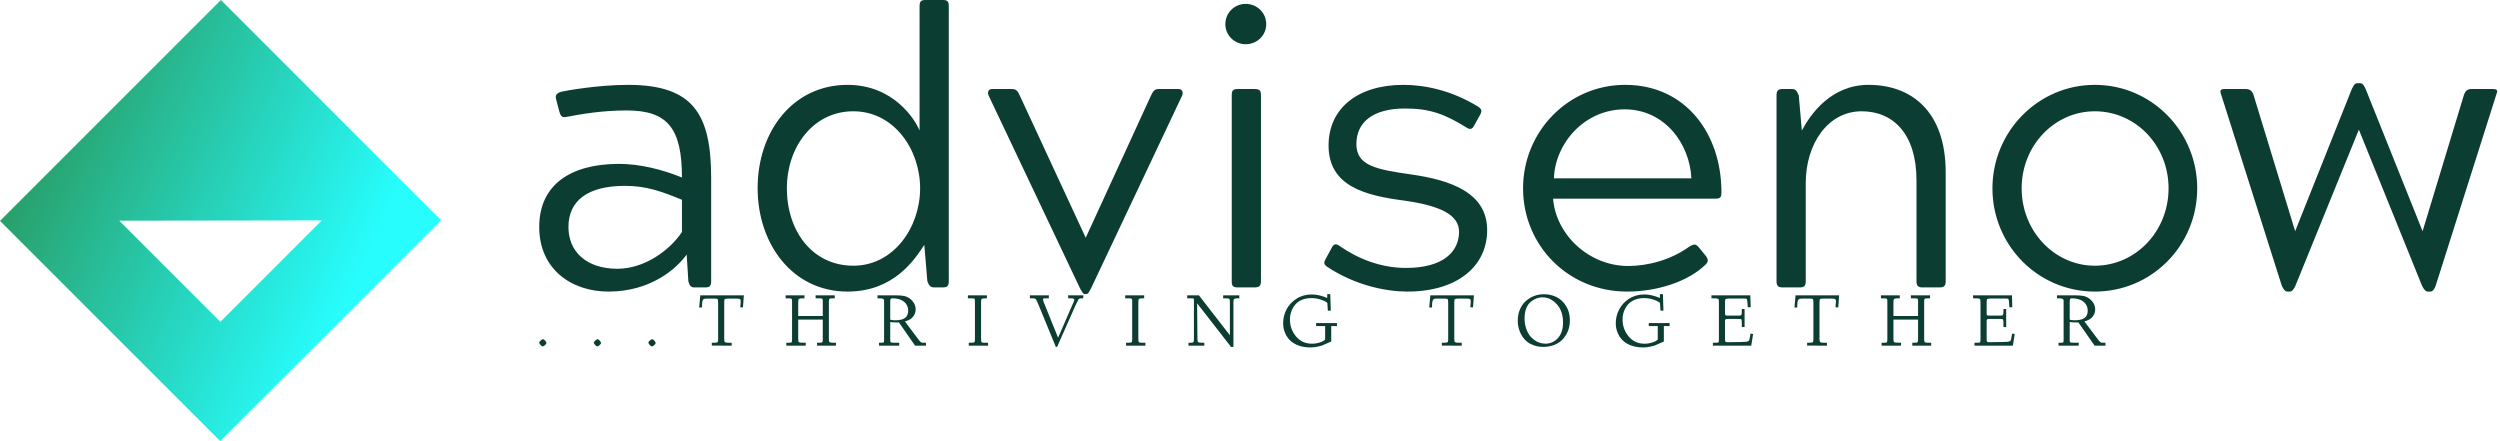 <svg xmlns="http://www.w3.org/2000/svg" data-v-423bf9ae="" viewBox="0 0 510 90" class="iconLeftSlogan"><g data-v-423bf9ae="" id="b250dd6e-58cb-413d-b36d-1468e5b69203" fill="#0C3D33" transform="matrix(5.676,0,0,5.676,105.686,-16.462)"><path d="M1.75 7.10C2.28 7 3.01 6.87 3.91 6.87C5.38 6.87 5.89 7.52 5.89 9.28C5.18 8.99 4.37 8.79 3.63 8.79C1.90 8.79 0.76 9.53 0.76 11.06C0.76 12.56 1.90 13.38 3.25 13.38C4.76 13.38 5.68 12.57 6.06 12.05L6.12 13.01C6.16 13.17 6.22 13.23 6.33 13.23L6.73 13.23C6.89 13.23 6.94 13.17 6.94 13.01L6.94 9.31C6.94 7 6.30 5.95 3.95 5.95C2.87 5.95 1.71 6.16 1.54 6.20C1.37 6.26 1.33 6.33 1.37 6.48L1.48 6.90C1.53 7.07 1.57 7.14 1.75 7.10ZM3.84 9.58C4.63 9.58 5.18 9.79 5.89 10.08L5.89 11.24C5.45 11.90 4.54 12.56 3.57 12.56C2.44 12.56 1.81 11.93 1.81 11.06C1.81 10.11 2.51 9.58 3.84 9.58ZM14.43 7.59C14.27 7.20 13.50 5.95 11.84 5.95C9.88 5.95 8.61 7.62 8.61 9.66C8.61 11.69 9.88 13.38 11.84 13.38C13.50 13.38 14.25 12.24 14.60 11.70L14.71 13.01C14.77 13.17 14.83 13.23 14.95 13.23L15.27 13.23C15.43 13.23 15.48 13.17 15.48 13.01L15.48 3.12C15.48 2.95 15.43 2.90 15.27 2.90L14.64 2.90C14.49 2.90 14.43 2.95 14.43 3.12ZM12.05 12.45C10.58 12.45 9.66 11.21 9.66 9.66C9.66 8.22 10.58 6.90 12.05 6.90C13.51 6.90 14.45 8.27 14.45 9.67C14.45 11.06 13.51 12.45 12.05 12.45ZM20.20 13.27C20.29 13.41 20.30 13.47 20.37 13.47L20.41 13.47C20.50 13.47 20.51 13.40 20.59 13.27L23.87 6.33C23.91 6.22 23.88 6.10 23.73 6.10L23.03 6.10C22.90 6.10 22.83 6.15 22.75 6.33L20.40 11.45L20.40 11.44L18.03 6.33C17.95 6.15 17.89 6.10 17.74 6.10L17.04 6.10C16.91 6.10 16.86 6.20 16.91 6.33ZM25.65 13.01C25.65 13.17 25.69 13.23 25.86 13.23L26.47 13.23C26.64 13.23 26.70 13.17 26.70 13.01L26.70 6.33C26.70 6.16 26.66 6.10 26.47 6.10L25.86 6.10C25.69 6.10 25.65 6.16 25.65 6.33ZM25.42 3.77C25.42 4.17 25.75 4.49 26.15 4.49C26.56 4.49 26.89 4.17 26.89 3.77C26.89 3.36 26.56 3.04 26.15 3.04C25.75 3.04 25.42 3.36 25.42 3.77ZM31.91 12.53C30.98 12.53 30.16 12.18 29.54 11.75C29.37 11.62 29.30 11.69 29.23 11.83L29.04 12.18C28.95 12.33 28.95 12.40 29.08 12.49C30.11 13.17 31.22 13.38 31.96 13.38C33.77 13.38 34.83 12.46 34.83 11.17C34.83 9.81 33.49 9.37 32.10 9.17C30.83 8.99 30.13 8.85 30.13 8.08C30.13 7.31 30.70 6.80 31.88 6.80C32.79 6.80 33.32 7.01 34.08 7.48C34.24 7.59 34.31 7.52 34.38 7.38L34.57 7.04C34.64 6.92 34.66 6.83 34.50 6.73C33.52 6.13 32.55 5.95 31.82 5.95C30.17 5.95 29.13 6.80 29.13 8.13C29.13 9.60 30.46 9.93 31.85 10.11C33.12 10.29 33.82 10.61 33.82 11.23C33.82 11.94 33.26 12.53 31.91 12.53ZM42.42 11.77C42.31 11.65 42.25 11.68 42.10 11.76C41.43 12.25 40.59 12.46 39.90 12.46C38.49 12.46 37.30 11.34 37.20 10.04L43.04 10.04C43.22 10.04 43.25 9.98 43.25 9.81C43.25 7.71 41.97 5.95 39.79 5.95C37.74 5.95 36.12 7.63 36.12 9.67C36.12 11.72 37.74 13.38 39.86 13.38C40.89 13.38 42.03 13.05 42.69 12.40C42.78 12.31 42.78 12.22 42.69 12.10ZM37.23 9.31C37.27 8.05 38.33 6.83 39.77 6.83C41.20 6.83 42.11 8.05 42.17 9.31ZM46.03 6.33C45.96 6.16 45.91 6.10 45.79 6.10L45.44 6.10C45.29 6.10 45.23 6.16 45.23 6.33L45.23 9.53L45.23 13.01C45.23 13.17 45.29 13.23 45.44 13.23L46.07 13.23C46.23 13.23 46.28 13.17 46.28 13.01L46.28 9.48C46.28 8.08 47.07 6.90 48.29 6.90C49.42 6.90 50.26 7.71 50.26 9.38L50.26 13.01C50.26 13.17 50.32 13.23 50.47 13.23L51.10 13.23C51.25 13.23 51.31 13.17 51.31 13.01L51.31 9.10C51.31 6.86 50.04 5.95 48.54 5.95C47.17 5.95 46.44 7.03 46.14 7.59ZM52.99 9.67C52.99 11.72 54.63 13.38 56.67 13.38C58.72 13.38 60.35 11.72 60.35 9.67C60.35 7.63 58.72 5.95 56.67 5.95C54.63 5.95 52.99 7.63 52.99 9.67ZM56.67 12.45C55.22 12.45 54.04 11.21 54.04 9.67C54.04 8.13 55.22 6.90 56.67 6.90C58.14 6.90 59.32 8.13 59.32 9.67C59.32 11.21 58.14 12.45 56.67 12.45ZM62.37 6.30C62.31 6.15 62.23 6.10 62.09 6.10L61.33 6.10C61.18 6.10 61.15 6.16 61.22 6.33L63.39 13.17C63.45 13.31 63.52 13.38 63.59 13.38L63.67 13.38C63.76 13.38 63.81 13.31 63.88 13.17L66.16 7.56L68.43 13.17C68.50 13.31 68.56 13.38 68.64 13.38L68.74 13.38C68.80 13.38 68.87 13.31 68.92 13.17L71.09 6.33C71.16 6.16 71.15 6.10 70.98 6.10L70.22 6.10C70.07 6.10 69.99 6.15 69.93 6.33L68.45 11.21L66.40 6.09C66.35 5.99 66.30 5.89 66.21 5.89L66.11 5.89C66.00 5.89 65.97 5.99 65.91 6.09L63.87 11.21Z"></path></g><defs data-v-423bf9ae=""><linearGradient data-v-423bf9ae="" gradientTransform="rotate(25)" id="07f980fc-a482-4cd0-a308-0cf185b88bd6" x1="0%" y1="0%" x2="100%" y2="0%"><stop data-v-423bf9ae="" offset="0%" style="stop-color: rgb(40, 134, 66); stop-opacity: 1;"></stop><stop data-v-423bf9ae="" offset="100%" style="stop-color: rgb(39, 253, 253); stop-opacity: 1;"></stop></linearGradient></defs><g data-v-423bf9ae="" id="149dd860-5175-4436-a850-28df0d2e7c6f" transform="matrix(2.812,0,0,2.812,0,0)" stroke="none" fill="url(#07f980fc-a482-4cd0-a308-0cf185b88bd6)"><path d="M0 16.024L15.976 32 32 15.976 16.024 0 0 16.024zm15.989 7.323l-7.336-7.336 14.694-.022-7.358 7.358z"></path></g><g data-v-423bf9ae="" id="52b2e18c-92f7-4dfe-aecd-f13078aa119b" fill="#0C3D33" transform="matrix(1.101,0,0,1.101,109.042,56.851)"><path d="M0.87 11.84L0.87 11.84Q0.87 11.68 1.15 11.45Q1.43 11.21 1.54 11.21L1.54 11.21Q1.74 11.21 1.98 11.49L1.98 11.49Q2.20 11.76 2.20 11.91L2.20 11.91Q2.20 12.09 1.93 12.32L1.93 12.32Q1.65 12.56 1.50 12.55L1.50 12.55Q1.37 12.55 1.12 12.29Q0.87 12.02 0.87 11.84ZM10.99 11.84L10.99 11.84Q10.99 11.68 11.27 11.45Q11.55 11.21 11.66 11.21L11.66 11.21Q11.85 11.21 12.09 11.49L12.09 11.49Q12.32 11.76 12.32 11.91L12.32 11.91Q12.32 12.09 12.05 12.32L12.05 12.32Q11.77 12.56 11.61 12.55L11.61 12.55Q11.49 12.55 11.24 12.29Q10.99 12.02 10.99 11.84ZM21.10 11.84L21.10 11.84Q21.10 11.68 21.38 11.45Q21.66 11.21 21.77 11.21L21.77 11.21Q21.97 11.21 22.21 11.49L22.21 11.49Q22.44 11.76 22.44 11.91L22.44 11.91Q22.44 12.09 22.17 12.32L22.17 12.32Q21.89 12.56 21.73 12.55L21.73 12.55Q21.61 12.55 21.36 12.29Q21.10 12.02 21.10 11.84ZM31.01 5.35L30.51 5.33Q30.63 4.17 30.71 3.08L30.71 3.08L38.79 3.08Q38.71 4.13 38.68 4.53L38.68 4.53Q38.64 5.26 38.62 5.32L38.62 5.32L38.12 5.30Q38.21 4.34 38.21 4.16L38.21 4.16Q38.21 3.88 38.06 3.79L38.06 3.79Q37.89 3.69 37.49 3.69L37.49 3.69L35.88 3.69Q35.38 3.69 35.25 3.79L35.25 3.79Q35.16 3.87 35.15 4.36L35.15 4.36L35.15 11.22Q35.15 11.66 35.29 11.76L35.29 11.76Q35.45 11.87 35.96 11.87L35.96 11.87L36.52 11.87L36.54 12.41L32.85 12.40L32.85 11.87L33.07 11.87Q33.74 11.87 33.88 11.79Q34.02 11.70 34.02 11.28L34.02 11.28L34.02 4.48Q34.02 3.92 33.92 3.80Q33.82 3.69 33.40 3.69L33.40 3.69L31.93 3.69Q31.75 3.69 31.68 3.71Q31.61 3.72 31.50 3.72L31.50 3.72Q31.47 3.72 31.36 3.79L31.36 3.79Q31.27 3.84 31.25 3.86Q31.22 3.88 31.18 3.99L31.18 3.99Q31.15 4.05 31.12 4.14L31.12 4.14Q31.10 4.21 31.08 4.36L31.08 4.36Q31.05 4.59 31.05 4.61L31.05 4.61Q31.05 4.80 31.04 4.95L31.04 4.95Q31.04 5.02 31.03 5.15Q31.02 5.29 31.01 5.35L31.01 5.35ZM46.90 3.64L46.53 3.64L46.53 3.08L50.02 3.08L50.02 3.64L49.66 3.64Q49.15 3.64 49 3.75L49 3.75Q48.86 3.84 48.86 4.25L48.86 4.25L48.86 6.91L53.41 6.91L53.41 4.14Q53.41 3.77 53.31 3.71L53.31 3.71Q53.20 3.64 52.68 3.64L52.68 3.64L52.09 3.64L52.08 3.08L55.63 3.08L55.63 3.64L55.24 3.64Q54.76 3.64 54.65 3.74Q54.54 3.83 54.54 4.22L54.54 4.22L54.54 11.29Q54.54 11.67 54.68 11.77L54.68 11.77Q54.84 11.87 55.38 11.87L55.38 11.87L55.86 11.87L55.84 12.41L52.36 12.41L52.34 11.87L52.75 11.87Q53.22 11.87 53.31 11.77Q53.41 11.67 53.41 11.25L53.41 11.25L53.41 7.58L48.86 7.58L48.86 11.25Q48.86 11.67 49.01 11.77Q49.16 11.87 49.87 11.87L49.87 11.87L50.27 11.87L50.24 12.41L46.66 12.41L46.65 11.87L47.01 11.87Q47.56 11.87 47.63 11.80L47.63 11.80Q47.72 11.70 47.72 11.25L47.72 11.25L47.72 4.09Q47.72 3.76 47.58 3.71L47.58 3.71Q47.41 3.64 46.90 3.64L46.90 3.64ZM63.93 3.64L63.54 3.64L63.55 3.08L66.77 3.08Q67.91 3.08 68.51 3.21L68.51 3.21Q69.15 3.37 69.62 3.75L69.62 3.75Q70.62 4.57 70.62 5.71L70.62 5.71Q70.62 6.43 70.15 7.04L70.15 7.04Q69.66 7.66 68.63 7.92L68.63 7.92L71.31 11.49Q71.62 11.87 71.91 11.87L71.91 11.87L72.52 11.87L72.54 12.41L70.51 12.41L67.52 8.10L67.35 8.10Q67.31 8.10 67.25 8.11Q67.20 8.11 67.18 8.11L67.18 8.11Q66.30 8.11 65.91 8.03L65.91 8.03L65.91 11.46Q65.91 11.76 66.05 11.81L66.05 11.81Q66.17 11.87 66.88 11.87L66.88 11.87L67.59 11.87L67.56 12.41L63.83 12.41L63.83 11.87L64.16 11.87Q64.62 11.87 64.69 11.81L64.69 11.81Q64.77 11.74 64.77 11.46L64.77 11.46L64.77 4.14Q64.77 3.82 64.58 3.73L64.58 3.73Q64.35 3.64 63.93 3.64L63.93 3.64ZM65.91 4.28L65.91 7.57Q66.09 7.70 66.80 7.71L66.80 7.71Q68.07 7.71 68.65 7.27L68.65 7.27Q69.24 6.84 69.24 5.92L69.24 5.92Q69.24 4.92 68.47 4.27L68.47 4.27Q67.71 3.64 66.33 3.64L66.33 3.64Q66.08 3.64 65.99 3.75L65.99 3.75Q65.91 3.84 65.91 4.28L65.91 4.28ZM80.88 3.64L80.29 3.64L80.31 3.08L83.82 3.08L83.82 3.64L83.59 3.64Q83.04 3.64 82.87 3.73L82.87 3.73Q82.74 3.81 82.74 4.28L82.74 4.28L82.74 11.22Q82.74 11.68 82.84 11.77Q82.95 11.87 83.49 11.87L83.49 11.87L84.03 11.87L84.05 12.41L80.47 12.41L80.45 11.87L80.81 11.87Q81.38 11.87 81.49 11.77Q81.60 11.67 81.60 11.25L81.60 11.25L81.60 4.14Q81.60 3.77 81.50 3.71L81.50 3.71Q81.39 3.64 80.88 3.64L80.88 3.64ZM92.28 3.64L91.79 3.64L91.79 3.08L95.30 3.08L95.29 3.64L94.55 3.64Q94.21 3.64 94.21 3.82L94.21 3.82Q94.21 3.98 94.40 4.48L94.40 4.48L97.01 10.94L99.95 4.18Q100.02 3.97 100.02 3.92L100.02 3.92Q100.02 3.79 99.92 3.74Q99.83 3.68 99.68 3.65L99.68 3.65Q99.60 3.64 99.33 3.64L99.33 3.64L98.89 3.64L98.86 3.08L101.70 3.08L101.67 3.64L101.27 3.64Q100.95 3.64 100.79 3.83L100.79 3.83Q100.71 3.93 100.24 4.94L100.24 4.94Q100.03 5.46 99.96 5.57L99.96 5.57L96.83 12.63L96.59 12.63L93.34 4.73Q93.02 3.93 92.88 3.79L92.88 3.79Q92.72 3.63 92.28 3.64L92.28 3.64ZM110.02 3.64L109.44 3.64L109.45 3.08L112.96 3.08L112.96 3.64L112.73 3.64Q112.18 3.64 112.01 3.73L112.01 3.73Q111.88 3.81 111.88 4.28L111.88 4.28L111.88 11.22Q111.88 11.68 111.99 11.77Q112.10 11.87 112.63 11.87L112.63 11.87L113.18 11.87L113.19 12.41L109.61 12.41L109.59 11.87L109.96 11.87Q110.52 11.87 110.63 11.77Q110.74 11.67 110.74 11.25L110.74 11.25L110.74 4.14Q110.74 3.77 110.64 3.71L110.64 3.71Q110.53 3.64 110.02 3.64L110.02 3.64ZM120.94 3.64L120.93 3.08L123.10 3.08L128.84 10.48L128.84 4.14Q128.84 3.81 128.68 3.72Q128.53 3.64 128.07 3.64L128.07 3.64L127.58 3.64L127.61 3.08L130.59 3.08L130.59 3.64L130.27 3.64Q129.80 3.64 129.65 3.75Q129.50 3.86 129.50 4.25L129.50 4.25L129.50 12.32L129.50 12.47Q129.50 12.52 129.49 12.57Q129.47 12.61 129.44 12.64L129.44 12.64Q129.42 12.65 129.37 12.65L129.37 12.65L129.18 12.65L129.12 12.65L129.09 12.65L129.06 12.64Q129.04 12.64 129.02 12.63Q129.01 12.61 129.01 12.60Q129.01 12.58 128.99 12.57L128.99 12.57Q128.97 12.54 128.94 12.50L128.94 12.50Q128.93 12.48 128.91 12.45Q128.88 12.41 128.87 12.40L128.87 12.40L122.77 4.56L122.83 11.22Q122.83 11.67 123.00 11.77L123.00 11.77Q123.16 11.87 123.87 11.87L123.87 11.87L124.11 11.87L124.11 12.41L121.17 12.41L121.17 11.87L121.59 11.87Q121.97 11.87 122.08 11.76L122.08 11.76Q122.17 11.66 122.18 11.25L122.18 11.25L122.18 3.80L122.04 3.64L120.94 3.64ZM138.71 8.24L138.71 8.24Q138.71 6.92 139.32 5.72Q139.94 4.52 141.17 3.72L141.17 3.72Q142.41 2.92 144.03 2.92L144.03 2.92Q145.30 2.92 146.88 3.57L146.88 3.57L146.88 2.86L147.44 2.86L147.54 5.92L146.99 5.93L146.90 4.48Q146.82 4.41 146.54 4.24L146.54 4.24Q146.29 4.07 145.54 3.83L145.54 3.83Q144.81 3.60 143.91 3.60L143.91 3.60Q142.93 3.60 142.16 3.93Q141.39 4.27 140.93 4.83L140.93 4.83Q140.46 5.39 140.22 6.08L140.22 6.08Q139.97 6.78 139.97 7.57L139.97 7.57Q139.97 9.33 141.09 10.69Q142.21 12.05 144.07 12.05L144.07 12.05Q144.76 12.05 145.40 11.85Q146.03 11.66 146.25 11.48L146.25 11.48L146.49 11.28L146.49 8.78L144.83 8.78L144.81 8.23L148.67 8.23L148.69 8.78L147.62 8.78L147.62 11.64L146.84 11.98Q146.14 12.30 145.91 12.39L145.91 12.39Q145.66 12.48 145.02 12.61L145.02 12.61Q144.41 12.74 143.80 12.74L143.80 12.74Q142.50 12.74 141.53 12.37L141.53 12.37Q140.54 12.00 139.92 11.36L139.92 11.36Q139.34 10.76 139.02 9.94L139.02 9.94Q138.71 9.15 138.71 8.24ZM166.28 5.35L165.78 5.33Q165.90 4.17 165.98 3.08L165.98 3.08L174.06 3.08Q173.98 4.13 173.95 4.53L173.95 4.53Q173.91 5.26 173.89 5.32L173.89 5.32L173.39 5.30Q173.48 4.34 173.48 4.16L173.48 4.16Q173.48 3.88 173.33 3.79L173.33 3.79Q173.16 3.69 172.76 3.69L172.76 3.69L171.15 3.69Q170.65 3.69 170.52 3.79L170.52 3.79Q170.43 3.87 170.42 4.36L170.42 4.36L170.42 11.22Q170.42 11.66 170.56 11.76L170.56 11.76Q170.72 11.87 171.23 11.87L171.23 11.87L171.79 11.87L171.81 12.41L168.12 12.40L168.12 11.87L168.33 11.87Q169.00 11.87 169.15 11.79Q169.29 11.70 169.29 11.28L169.29 11.28L169.29 4.48Q169.29 3.92 169.19 3.80Q169.09 3.69 168.67 3.69L168.67 3.69L167.20 3.69Q167.02 3.69 166.95 3.71Q166.88 3.72 166.77 3.72L166.77 3.72Q166.74 3.72 166.63 3.79L166.63 3.79Q166.54 3.84 166.52 3.86Q166.49 3.88 166.45 3.99L166.45 3.99Q166.42 4.05 166.39 4.14L166.39 4.14Q166.37 4.21 166.35 4.36L166.35 4.36Q166.32 4.59 166.32 4.61L166.32 4.61Q166.32 4.80 166.30 4.95L166.30 4.95Q166.30 5.02 166.30 5.15Q166.29 5.29 166.28 5.35L166.28 5.35ZM182.18 7.83L182.18 7.83Q182.18 6.62 182.59 5.68L182.59 5.68Q183.00 4.72 183.70 4.12L183.70 4.12Q184.39 3.51 185.25 3.19L185.25 3.19Q186.09 2.88 187.04 2.88L187.04 2.88Q188.30 2.88 189.35 3.40L189.35 3.40Q190.43 3.93 191.14 5.07L191.14 5.07Q191.84 6.17 191.84 7.75L191.84 7.75Q191.84 8.70 191.54 9.54Q191.23 10.38 190.62 11.10Q190.02 11.81 189.08 12.22L189.08 12.22Q188.12 12.63 186.93 12.64L186.93 12.64Q185.79 12.64 184.86 12.23Q183.92 11.83 183.36 11.14L183.36 11.14Q182.79 10.45 182.49 9.60L182.49 9.60Q182.18 8.72 182.18 7.83ZM183.44 7.38L183.44 7.38Q183.44 8.52 183.87 9.60L183.87 9.60Q184.28 10.64 185.21 11.33L185.21 11.33Q186.12 12.03 187.30 12.04L187.30 12.04Q188.68 12.04 189.62 11.01L189.62 11.01Q190.57 9.97 190.57 8.10L190.57 8.10Q190.57 5.99 189.40 4.72L189.40 4.72Q188.25 3.46 186.74 3.45L186.74 3.45Q186.22 3.45 185.68 3.65Q185.14 3.85 184.63 4.25L184.63 4.25Q184.08 4.68 183.76 5.48L183.76 5.48Q183.44 6.27 183.44 7.38ZM200.34 8.24L200.34 8.24Q200.34 6.92 200.96 5.72Q201.57 4.52 202.80 3.72L202.80 3.72Q204.04 2.92 205.66 2.92L205.66 2.92Q206.93 2.92 208.52 3.57L208.52 3.57L208.52 2.86L209.08 2.86L209.17 5.92L208.63 5.93L208.53 4.48Q208.45 4.41 208.17 4.24L208.17 4.24Q207.92 4.07 207.17 3.83L207.17 3.83Q206.45 3.60 205.54 3.60L205.54 3.60Q204.57 3.60 203.80 3.93Q203.03 4.27 202.56 4.83L202.56 4.83Q202.10 5.39 201.85 6.08L201.85 6.08Q201.60 6.78 201.60 7.57L201.60 7.57Q201.60 9.33 202.72 10.69Q203.84 12.05 205.70 12.05L205.70 12.05Q206.40 12.05 207.03 11.85Q207.66 11.66 207.88 11.48L207.88 11.48L208.12 11.28L208.12 8.78L206.46 8.78L206.45 8.23L210.31 8.23L210.32 8.78L209.25 8.78L209.25 11.64L208.47 11.98Q207.77 12.30 207.55 12.39L207.55 12.39Q207.29 12.48 206.65 12.61L206.65 12.61Q206.04 12.74 205.43 12.74L205.43 12.74Q204.13 12.74 203.16 12.37L203.16 12.37Q202.17 12.00 201.56 11.36L201.56 11.36Q200.97 10.76 200.65 9.94L200.65 9.94Q200.34 9.15 200.34 8.24ZM218.07 3.64L218.06 3.08L225.27 3.08Q225.29 4.14 225.34 5.28L225.34 5.28L224.79 5.30Q224.78 4.66 224.72 4.25L224.72 4.25Q224.68 3.89 224.63 3.80L224.63 3.80Q224.57 3.71 224.46 3.69L224.46 3.69Q224.36 3.68 223.77 3.68L223.77 3.68L221.40 3.68Q220.85 3.68 220.71 3.77L220.71 3.77Q220.58 3.86 220.58 4.33L220.58 4.33L220.58 6.28Q220.58 6.69 220.64 6.76L220.64 6.76Q220.71 6.84 221.05 6.84L221.05 6.84L223.16 6.84Q223.52 6.84 223.60 6.73L223.60 6.73Q223.69 6.63 223.69 6.14L223.69 6.14L223.69 5.61L224.21 5.63L224.21 8.97L223.69 8.97L223.69 8.24Q223.69 7.66 223.62 7.57L223.62 7.57Q223.54 7.46 223.19 7.46L223.19 7.46L221.09 7.46Q220.75 7.46 220.67 7.54Q220.58 7.63 220.58 7.89L220.58 7.89L220.58 11.20Q220.58 11.57 220.67 11.67Q220.75 11.77 221.03 11.77L221.03 11.77Q223.95 11.75 224.47 11.69L224.47 11.69Q224.99 11.63 225.07 11.38L225.07 11.38L225.08 11.36L225.09 11.35L225.31 10.17L225.79 10.25L225.44 12.41L218.34 12.41L218.34 11.87L218.71 11.87Q219.27 11.87 219.35 11.80L219.35 11.80Q219.45 11.72 219.45 11.33L219.45 11.33L219.45 4.24Q219.45 3.82 219.30 3.73L219.30 3.73Q219.13 3.64 218.47 3.64L218.47 3.64L218.07 3.64ZM233.95 5.35L233.45 5.33Q233.57 4.17 233.65 3.08L233.65 3.08L241.73 3.08Q241.65 4.13 241.62 4.53L241.62 4.53Q241.58 5.26 241.56 5.32L241.56 5.32L241.06 5.30Q241.14 4.34 241.14 4.16L241.14 4.16Q241.14 3.88 241.00 3.79L241.00 3.79Q240.83 3.69 240.43 3.69L240.43 3.69L238.82 3.69Q238.31 3.69 238.19 3.79L238.19 3.79Q238.10 3.87 238.09 4.36L238.09 4.36L238.09 11.22Q238.09 11.66 238.23 11.76L238.23 11.76Q238.39 11.87 238.90 11.87L238.90 11.87L239.46 11.87L239.48 12.41L235.79 12.40L235.79 11.87L236.00 11.87Q236.67 11.87 236.82 11.79Q236.96 11.70 236.96 11.28L236.96 11.28L236.96 4.48Q236.96 3.92 236.86 3.80Q236.76 3.69 236.34 3.69L236.34 3.69L234.87 3.69Q234.68 3.69 234.62 3.71Q234.55 3.72 234.44 3.72L234.44 3.72Q234.41 3.72 234.29 3.79L234.29 3.79Q234.21 3.84 234.19 3.86Q234.16 3.88 234.12 3.99L234.12 3.99Q234.09 4.05 234.06 4.14L234.06 4.14Q234.04 4.21 234.01 4.36L234.01 4.36Q233.99 4.59 233.99 4.61L233.99 4.61Q233.99 4.80 233.97 4.95L233.97 4.95Q233.97 5.02 233.97 5.15Q233.96 5.29 233.95 5.35L233.95 5.35ZM249.84 3.64L249.47 3.64L249.47 3.08L252.96 3.08L252.96 3.64L252.59 3.64Q252.09 3.64 251.94 3.75L251.94 3.75Q251.80 3.84 251.79 4.25L251.79 4.25L251.79 6.91L256.35 6.91L256.35 4.14Q256.35 3.77 256.25 3.71L256.25 3.71Q256.14 3.64 255.62 3.64L255.62 3.64L255.03 3.64L255.01 3.08L258.57 3.08L258.57 3.64L258.18 3.64Q257.70 3.64 257.59 3.74Q257.48 3.83 257.48 4.22L257.48 4.22L257.48 11.29Q257.48 11.67 257.62 11.77L257.62 11.77Q257.78 11.87 258.32 11.87L258.32 11.87L258.79 11.87L258.78 12.41L255.29 12.41L255.28 11.87L255.69 11.87Q256.16 11.87 256.25 11.77Q256.35 11.67 256.35 11.25L256.35 11.25L256.35 7.58L251.79 7.58L251.79 11.25Q251.79 11.67 251.95 11.77Q252.10 11.87 252.81 11.87L252.81 11.87L253.21 11.87L253.18 12.41L249.60 12.41L249.59 11.87L249.95 11.87Q250.50 11.87 250.56 11.80L250.56 11.80Q250.66 11.70 250.66 11.25L250.66 11.25L250.66 4.09Q250.66 3.76 250.52 3.71L250.52 3.71Q250.35 3.64 249.84 3.64L249.84 3.64ZM266.55 3.64L266.53 3.08L273.75 3.08Q273.76 4.14 273.81 5.28L273.81 5.28L273.27 5.30Q273.25 4.66 273.20 4.25L273.20 4.25Q273.16 3.89 273.10 3.80L273.10 3.80Q273.05 3.71 272.93 3.69L272.93 3.69Q272.84 3.68 272.25 3.68L272.25 3.68L269.87 3.68Q269.32 3.68 269.18 3.77L269.18 3.77Q269.06 3.86 269.06 4.33L269.06 4.33L269.06 6.28Q269.06 6.69 269.11 6.76L269.11 6.76Q269.18 6.84 269.52 6.84L269.52 6.84L271.63 6.84Q272.00 6.84 272.08 6.73L272.08 6.73Q272.16 6.63 272.17 6.14L272.17 6.14L272.17 5.61L272.68 5.63L272.68 8.97L272.17 8.97L272.17 8.24Q272.17 7.66 272.09 7.57L272.09 7.57Q272.01 7.46 271.66 7.46L271.66 7.46L269.56 7.46Q269.23 7.46 269.14 7.54Q269.06 7.63 269.06 7.89L269.06 7.89L269.06 11.20Q269.06 11.57 269.14 11.67Q269.23 11.77 269.50 11.77L269.50 11.77Q272.42 11.75 272.95 11.69L272.95 11.69Q273.46 11.63 273.55 11.38L273.55 11.38L273.55 11.36L273.56 11.35L273.79 10.17L274.26 10.25L273.92 12.41L266.81 12.41L266.81 11.87L267.18 11.87Q267.74 11.87 267.83 11.80L267.83 11.80Q267.92 11.72 267.92 11.33L267.92 11.33L267.92 4.24Q267.92 3.82 267.77 3.73L267.77 3.73Q267.60 3.64 266.94 3.64L266.94 3.64L266.55 3.64ZM282.47 3.64L282.08 3.64L282.10 3.08L285.32 3.08Q286.45 3.08 287.05 3.21L287.05 3.21Q287.70 3.37 288.16 3.75L288.16 3.75Q289.17 4.57 289.17 5.71L289.17 5.71Q289.17 6.43 288.70 7.04L288.70 7.04Q288.20 7.66 287.17 7.92L287.17 7.92L289.86 11.49Q290.17 11.87 290.46 11.87L290.46 11.87L291.06 11.87L291.09 12.41L289.06 12.41L286.06 8.10L285.89 8.10Q285.85 8.10 285.80 8.11Q285.74 8.11 285.73 8.11L285.73 8.11Q284.85 8.11 284.45 8.03L284.45 8.03L284.45 11.46Q284.45 11.76 284.59 11.81L284.59 11.81Q284.72 11.87 285.42 11.87L285.42 11.87L286.13 11.87L286.10 12.41L282.38 12.41L282.38 11.87L282.70 11.87Q283.17 11.87 283.23 11.81L283.23 11.81Q283.32 11.74 283.32 11.46L283.32 11.46L283.32 4.14Q283.32 3.82 283.12 3.73L283.12 3.73Q282.90 3.64 282.47 3.64L282.47 3.64ZM284.45 4.28L284.45 7.57Q284.63 7.70 285.35 7.71L285.35 7.71Q286.62 7.71 287.20 7.27L287.20 7.27Q287.79 6.84 287.79 5.92L287.79 5.92Q287.79 4.92 287.01 4.27L287.01 4.27Q286.25 3.64 284.87 3.64L284.87 3.64Q284.62 3.64 284.54 3.75L284.54 3.75Q284.46 3.84 284.45 4.28L284.45 4.28Z"></path></g></svg>